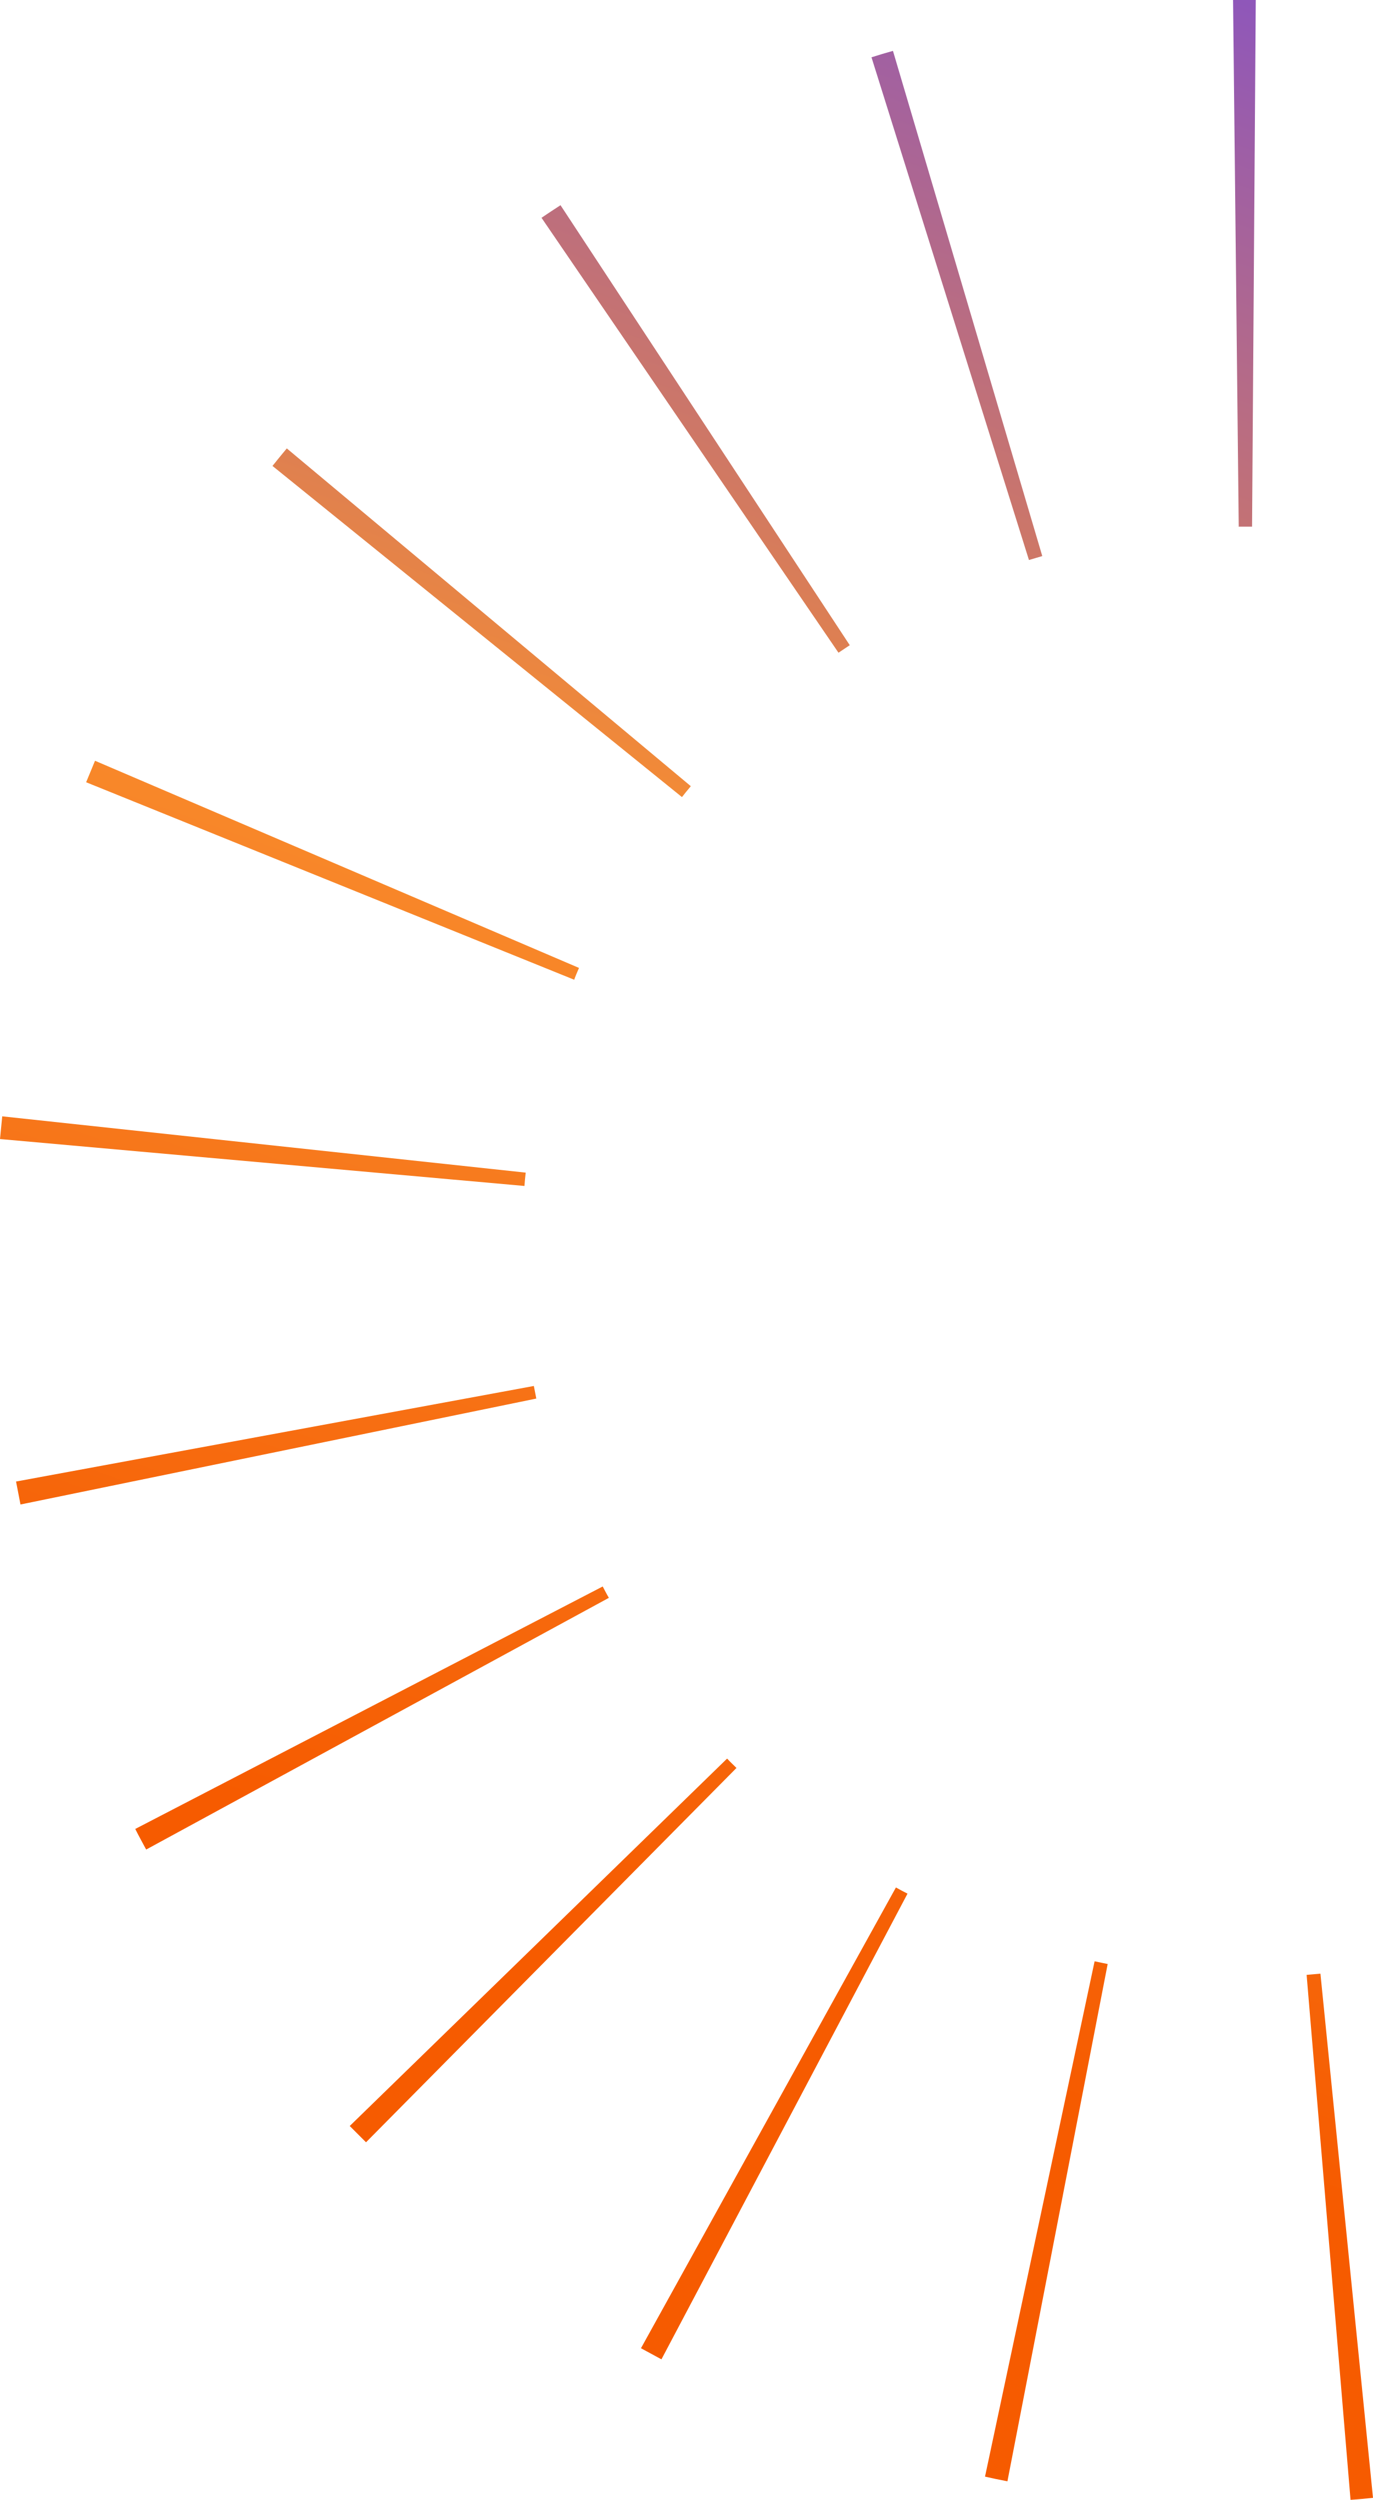 <?xml version="1.0" encoding="UTF-8"?> <svg xmlns="http://www.w3.org/2000/svg" xmlns:xlink="http://www.w3.org/1999/xlink" id="_Слой_2" data-name="Слой 2" viewBox="0 0 55.63 101.24"><defs><style> .cls-1 { fill: url(#linear-gradient); } </style><linearGradient id="linear-gradient" x1="57.57" y1="-10.77" x2="12.57" y2="113.23" gradientUnits="userSpaceOnUse"><stop offset="0" stop-color="#6e46e5"></stop><stop offset=".4" stop-color="#f88d2f"></stop><stop offset=".72" stop-color="#f65b00"></stop></linearGradient></defs><g id="OBJECTS"><path class="cls-1" d="m54.72,101.24l-1.78-21.26c.19-.02.37-.03.56-.05l2.13,21.23c-.3.03-.6.06-.91.08Zm-13.9-.75c-.31-.06-.61-.12-.91-.19l4.44-20.87c.18.04.35.07.53.11l-4.06,20.94Zm-14.02-4.94c-.28-.15-.55-.3-.83-.45l10.33-18.66c.16.09.31.17.47.25l-9.97,18.86Zm-11.97-8.79c-.22-.22-.44-.44-.66-.66l15.29-14.88c.12.13.25.25.38.38l-15.01,15.16Zm-8.91-11.86c-.15-.28-.3-.55-.44-.83l18.94-9.82c.08.15.16.31.25.46l-18.74,10.19ZM.83,60.93c-.06-.31-.12-.62-.18-.93l20.98-3.87c.03.17.07.34.1.51L.83,60.93Zm20.42-12.9l-21.25-1.9c.03-.31.06-.62.09-.92l21.21,2.28c-.02.18-.04.36-.05.54Zm2.02-8.35L3.49,31.68c.12-.29.24-.58.36-.87l19.61,8.39c-.07.16-.14.32-.2.49Zm4.36-7.4l-16.59-13.41c.19-.24.38-.47.58-.71l16.37,13.68c-.12.14-.24.29-.35.43Zm6.34-5.85l-12.03-17.61c.25-.17.51-.34.77-.51l11.72,17.82c-.15.1-.3.2-.45.3Zm7.72-3.75l-6.38-20.36c.29-.09.58-.18.87-.26l6.05,20.46c-.18.05-.36.11-.54.16Zm8.5-1.34L49.96,0h.54s.38,0,.38,0l-.15,21.33h-.23s-.32,0-.32,0Z"></path></g></svg> 